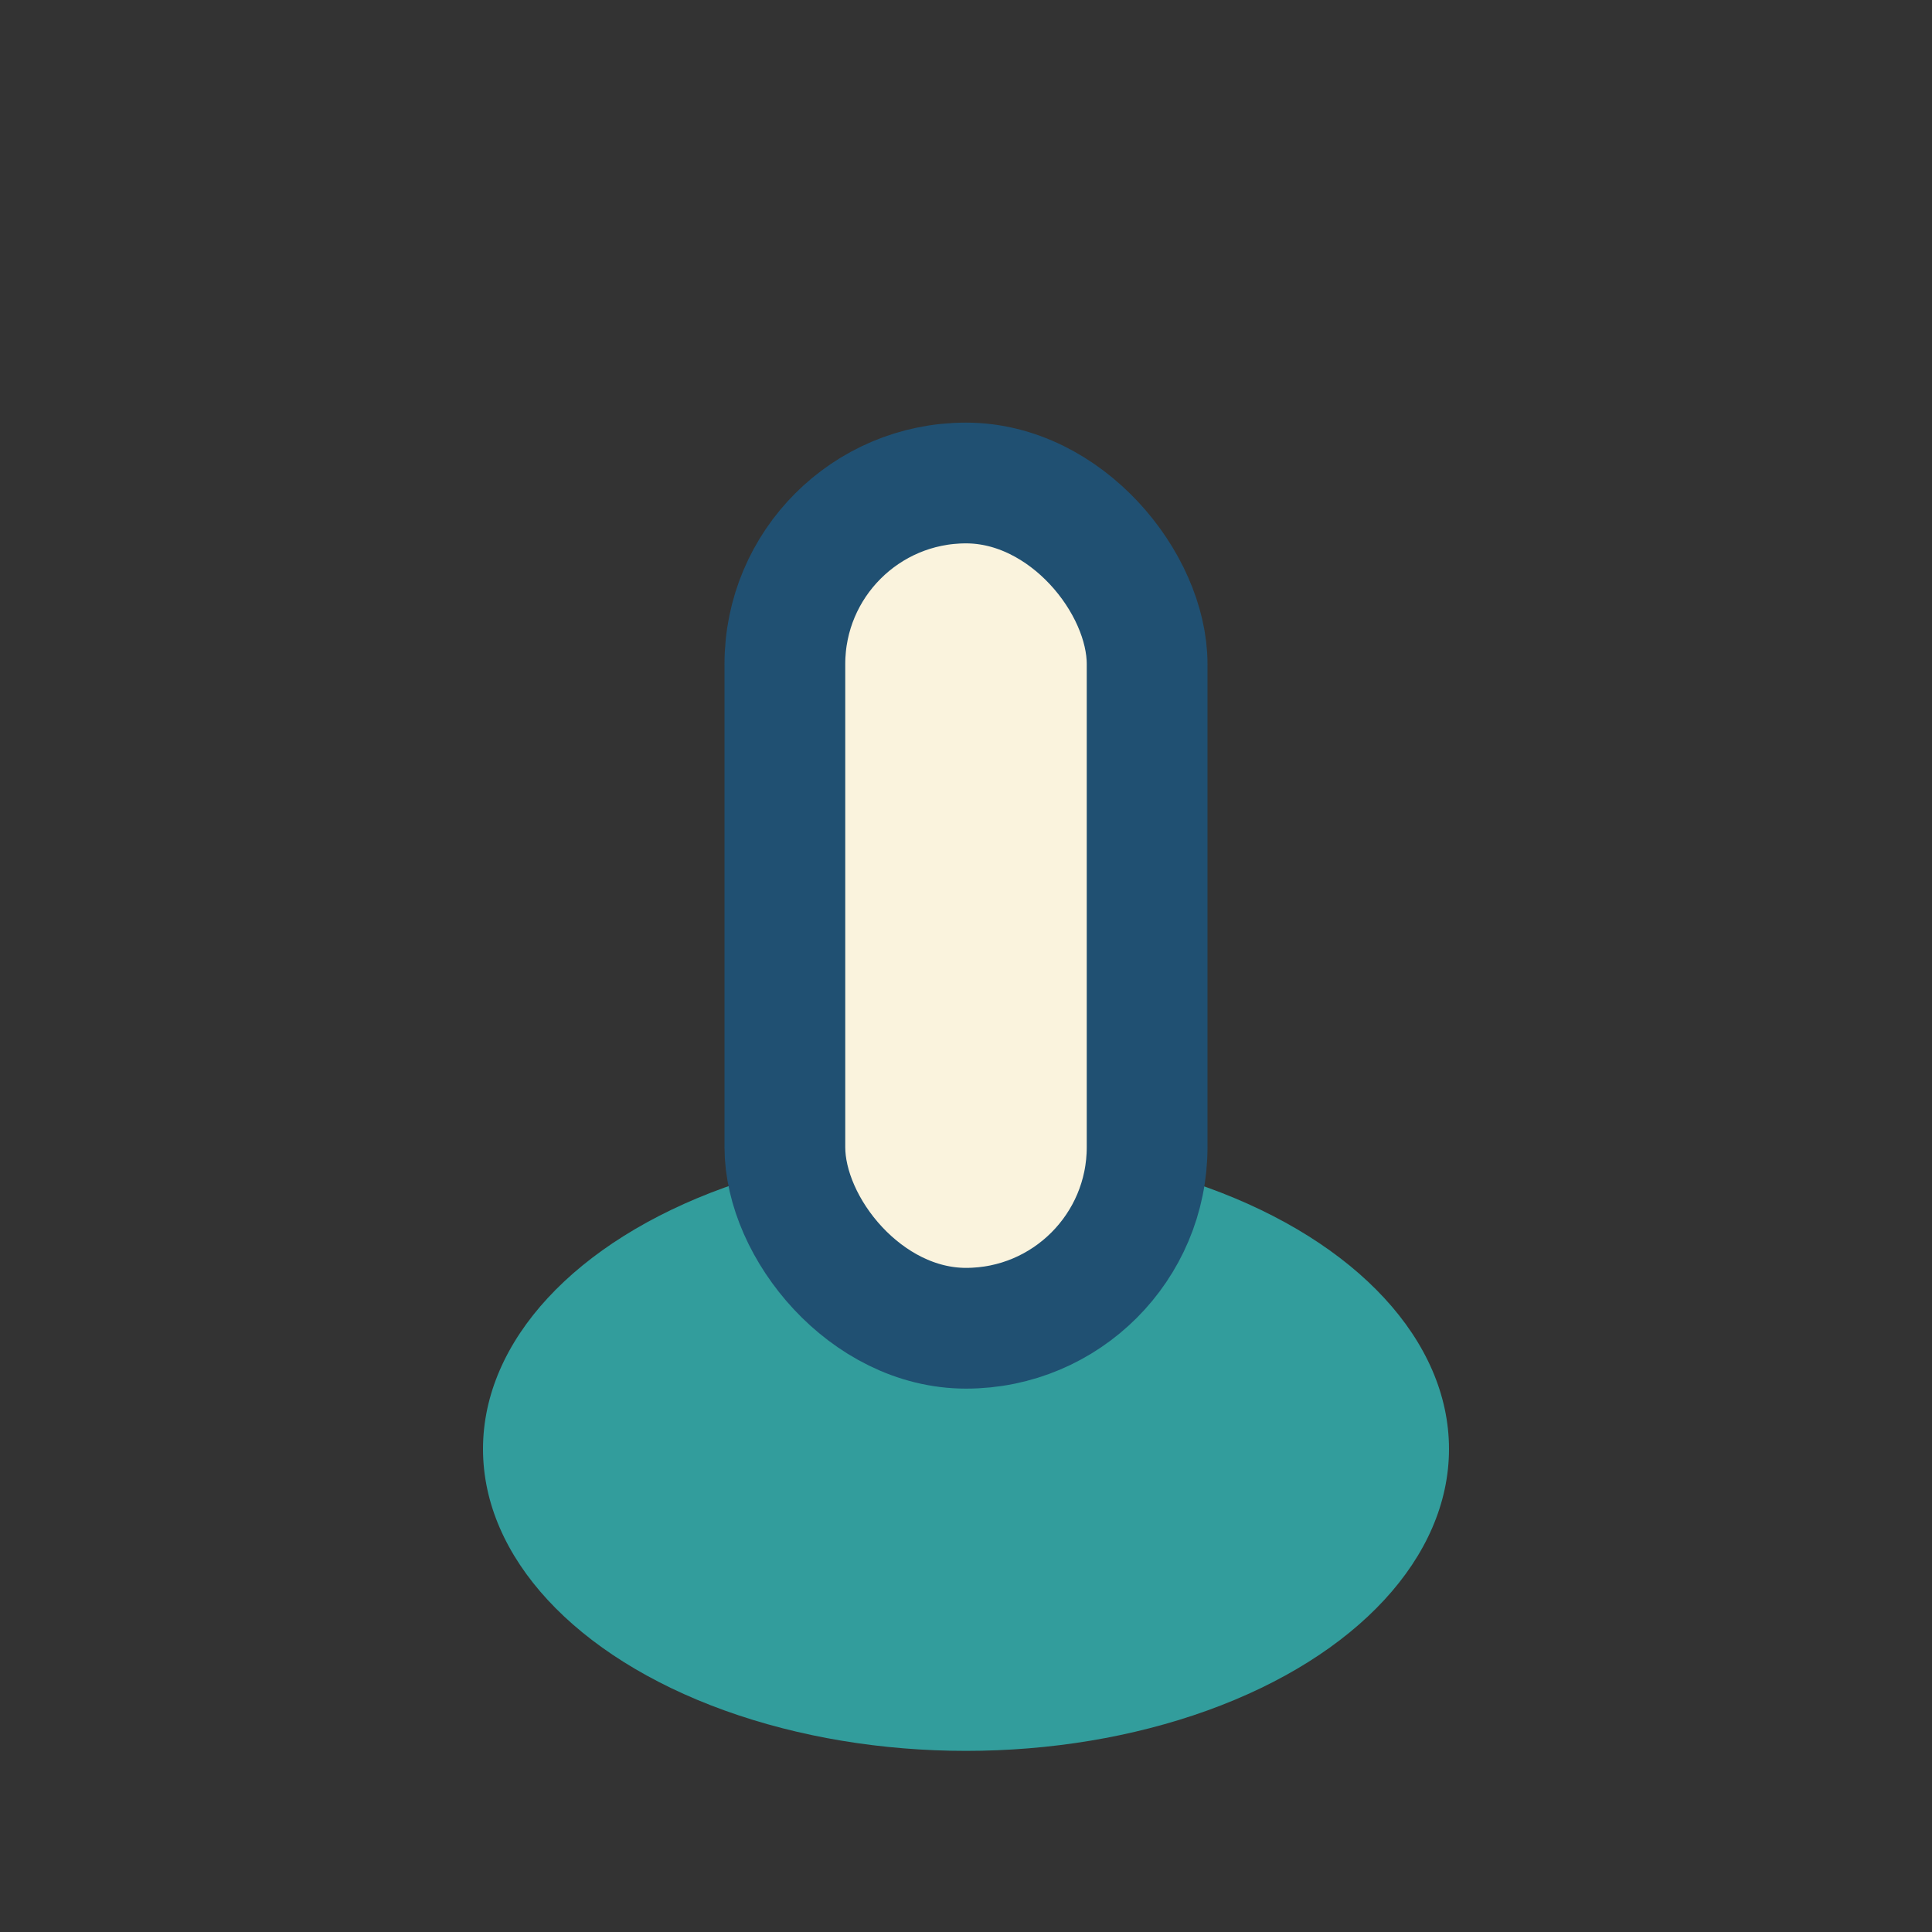 <?xml version="1.0" encoding="UTF-8"?>
<svg xmlns="http://www.w3.org/2000/svg" width="32" height="32" viewBox="0 0 32 32"><rect x="0" y="0" width="32" height="32" fill="#333333" stroke="none"/><ellipse cx="16" cy="24" rx="8" ry="5" fill="#329D9C"/><rect x="13" y="8" width="6" height="14" rx="3" fill="#FAF3DD" stroke="#205072" stroke-width="2"/></svg>
